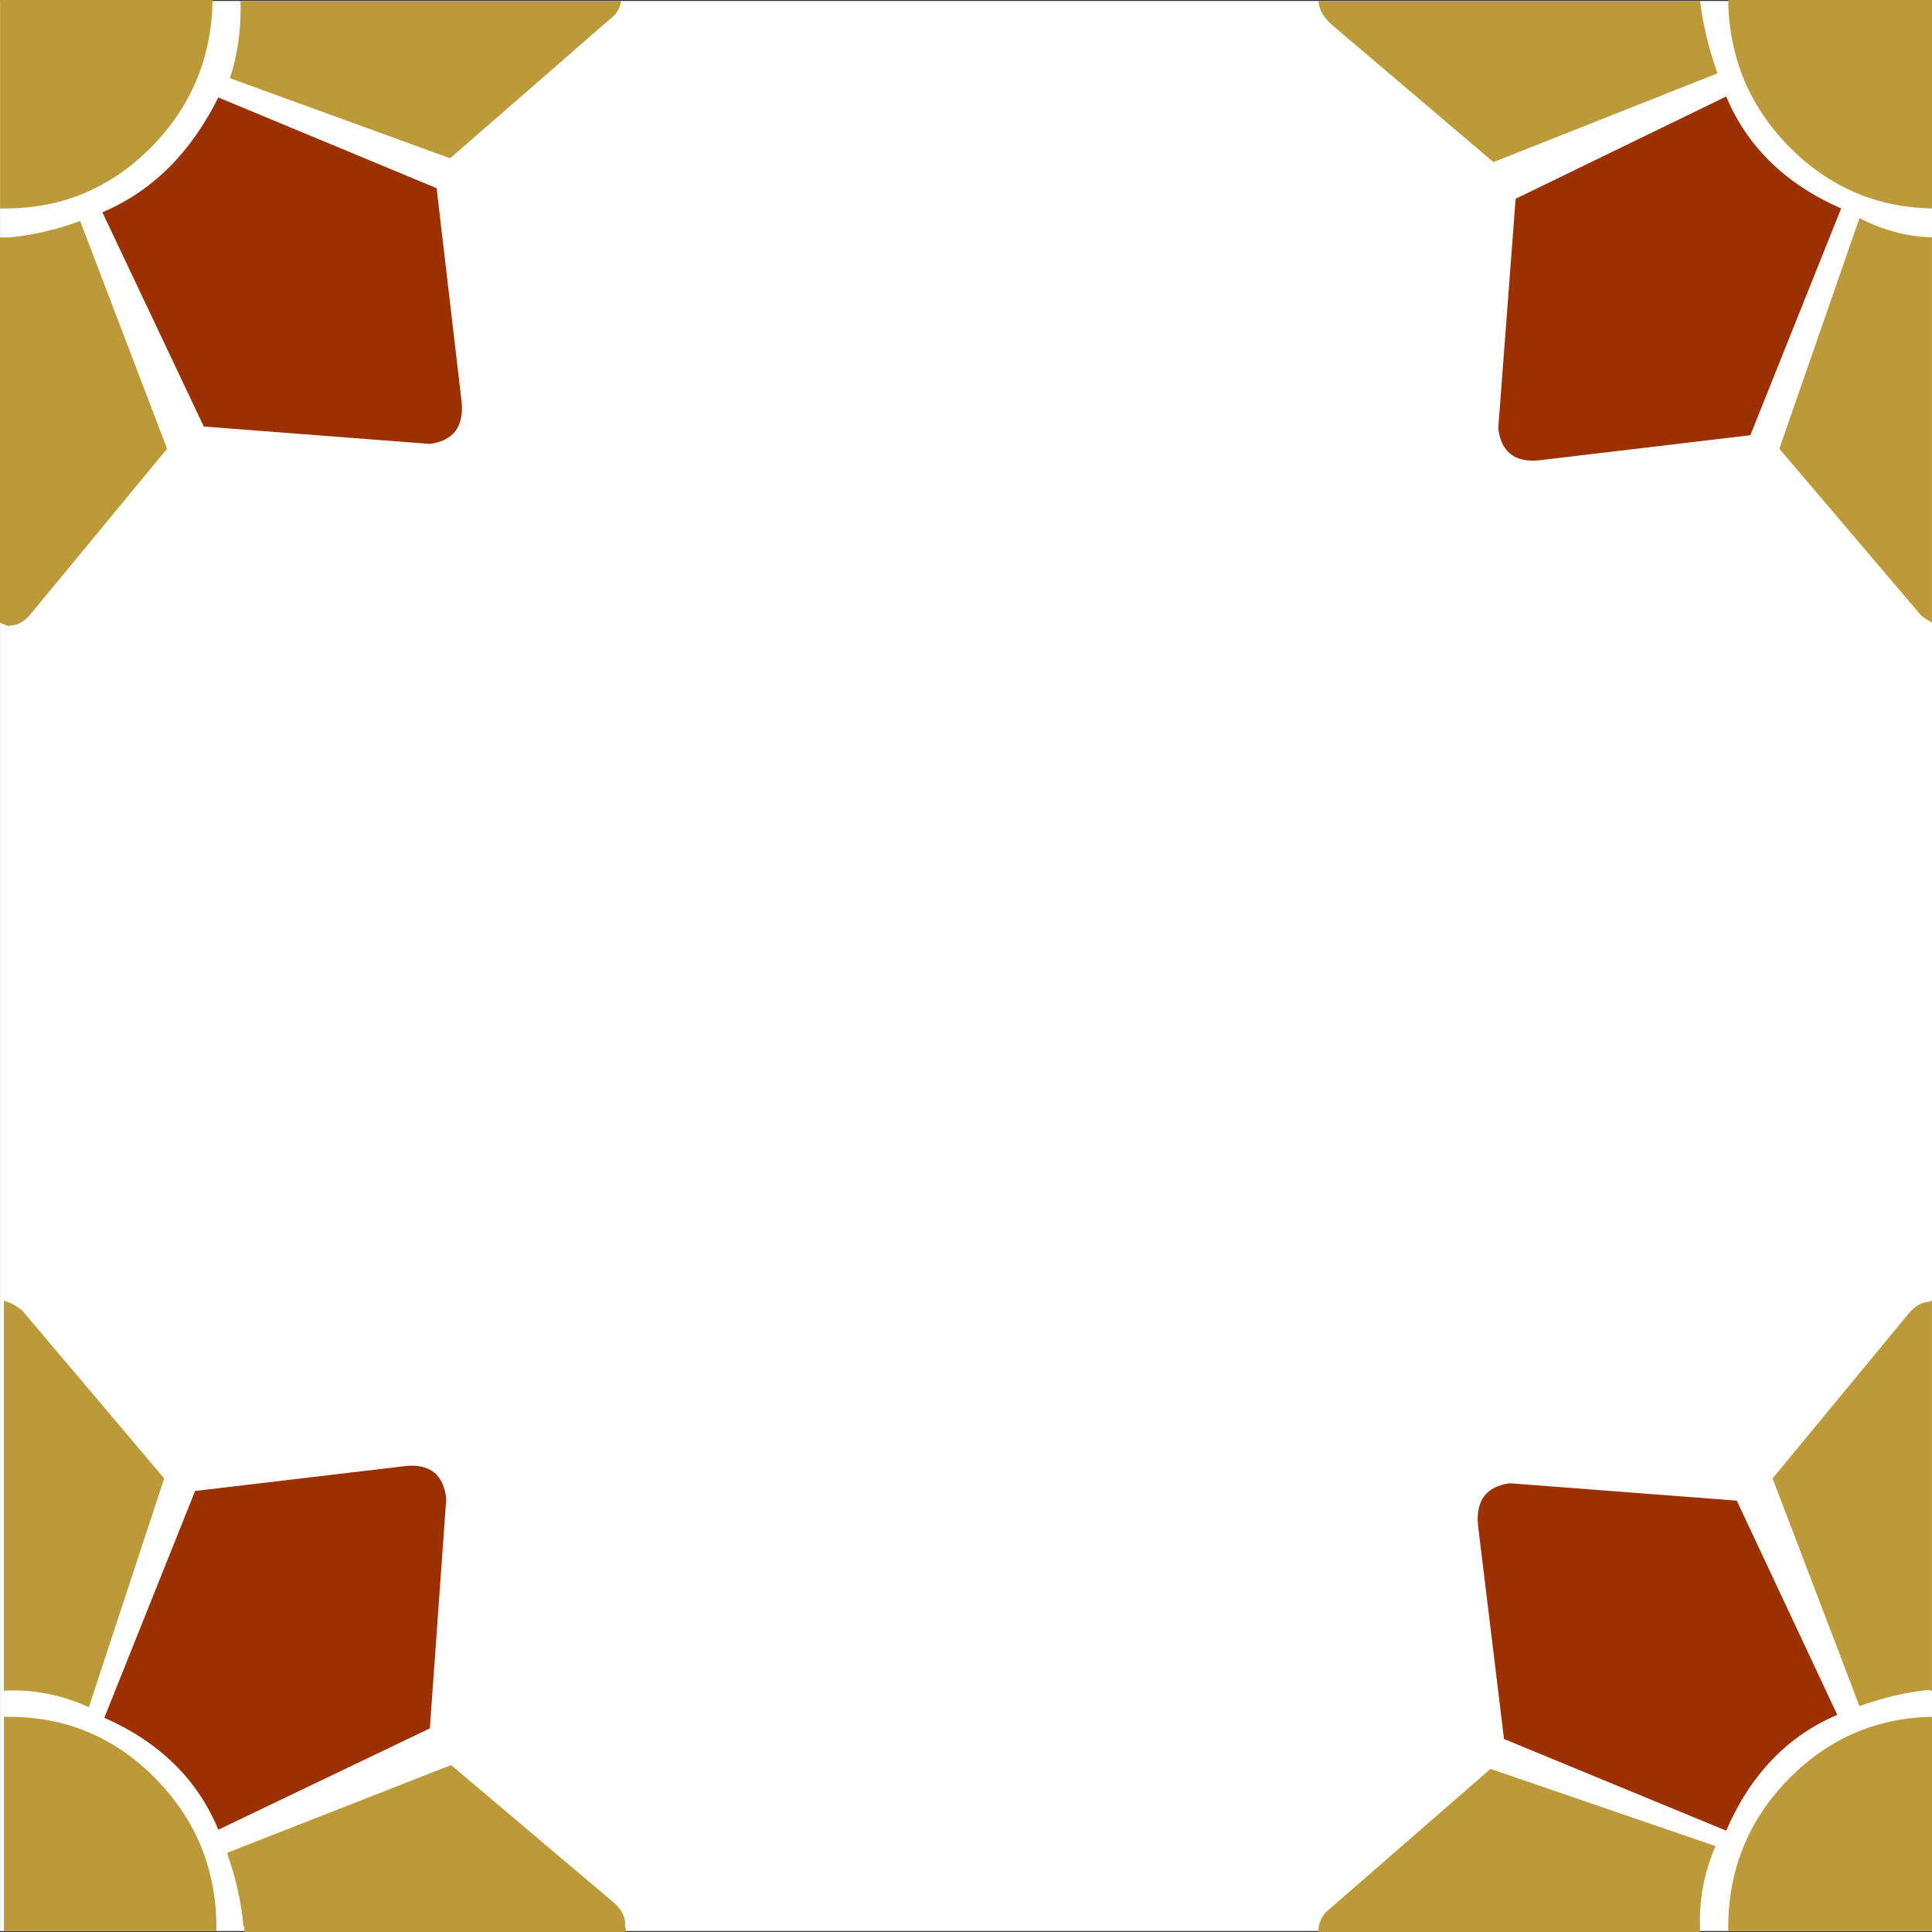 <?xml version="1.0" encoding="utf-8"?>
<!-- Generator: Adobe Illustrator 16.0.0, SVG Export Plug-In . SVG Version: 6.00 Build 0)  -->
<!DOCTYPE svg PUBLIC "-//W3C//DTD SVG 1.1//EN" "http://www.w3.org/Graphics/SVG/1.1/DTD/svg11.dtd">
<svg version="1.1" id="color_1" xmlns="http://www.w3.org/2000/svg" xmlns:xlink="http://www.w3.org/1999/xlink" x="0px" y="0px"
	 width="404px" height="404px" viewBox="0 0 404 404" enable-background="new 0 0 404 404" xml:space="preserve">
<rect x="0" y="0" width="404" height="404" fill="#333333" stroke="none"/>
<g id="areacolor">
	<rect x="0.012" y="0.201" fill-rule="evenodd" clip-rule="evenodd" fill="#FFFFFF" width="403.988" height="403.598"/>
	<path fill-rule="evenodd" clip-rule="evenodd" fill="#BD9A39" d="M404,359.004v44.795h-42.617c0-0.201,0-0.402,0-0.6
		c-0.008-12.211,4.232-22.639,12.723-31.283C382.405,363.529,392.37,359.225,404,359.004z M404,0v43.588
		c-11.63-0.221-21.595-4.529-29.895-12.917C365.781,22.161,361.54,11.938,361.383,0H404z M31.722,30.671
		c-8.478,8.617-18.711,12.925-30.7,12.917c-0.339,0-0.674,0-1.01,0V0h44.44C44.29,11.938,40.049,22.161,31.722,30.671z
		 M0.82,359.004c0.336,0,0.671,0,1.01,0c11.989-0.008,22.223,4.297,30.7,12.912c8.493,8.645,12.734,19.072,12.73,31.283
		c0,0.197,0,0.398,0,0.6H0.82V359.004z"/>
	<path fill-rule="evenodd" clip-rule="evenodd" fill="#BD9A39" d="M355.509,0.201c0.611,4.979,1.822,10.021,3.633,15.134
		l-46.858,18.563L278.345,5.046c-1.692-1.574-2.568-3.188-2.623-4.845H355.509z M401.768,128.744l-29.694-34.908l16.767-48.231
		c4.687,2.489,9.735,3.831,15.148,4.036v80.52C403.255,129.809,402.513,129.339,401.768,128.744z M403.988,272.021v81.529h-0.406
		v-0.201c-4.896,0.475-9.812,1.618-14.742,3.429l-18.179-47.624l28.479-34.506c1.44-1.672,2.924-2.48,4.442-2.422v-0.205H403.988z
		 M358.739,386.041c-2.418,5.578-3.495,11.366-3.23,17.355c0,0.201,0,0.402,0,0.604h-79.787c-0.02-0.201-0.02-0.402,0-0.604
		c0.035-1.125,0.509-2.269,1.412-3.433l34.542-30.067L358.739,386.041z M129.88,0.201c-0.103,0.931-0.505,1.87-1.211,2.825
		L94.127,33.097L48.073,16.345c1.657-5.01,2.395-10.392,2.225-16.144H129.88z M34.94,93.835L6.462,128.345
		c-1.436,1.729-2.919,2.537-4.442,2.419v0.205c-0.666-0.17-1.341-0.438-2.02-0.809V49.64c0.667,0.012,1.342,0.012,2.02,0
		c4.896-0.47,9.812-1.61,14.742-3.429L34.94,93.835z M94.328,369.092l34.14,28.855c1.7,1.566,2.442,3.181,2.221,4.842
		c0.091,0.201,0.158,0.402,0.201,0.607c-0.039,0.201-0.106,0.402-0.201,0.604H51.104c0-0.201,0-0.402,0-0.604
		c0.004-0.201,0.004-0.406,0-0.607h-0.201c-0.462-5.09-1.606-10.203-3.433-15.336L94.328,369.092z M0.809,272.021
		c1.255,0.28,2.533,0.951,3.835,2.02l29.693,35.113l-15.756,47.83c-5.827-2.637-11.752-3.78-17.772-3.434V272.021z"/>
	<path fill-rule="evenodd" clip-rule="evenodd" fill="#9C3000" d="M385.001,43.588L366.014,91.01l-44.238,5.248
		c-5.034,0.465-7.862-1.752-8.482-6.66l3.638-48.03L360.96,20.18C365.371,30.69,373.383,38.495,385.001,43.588z M360.96,382.81
		l-46.455-19.17l-5.452-44.8c-0.426-5.129,1.795-8.02,6.663-8.676l47.466,3.635l21.011,44.795
		C373.781,363.008,366.038,371.08,360.96,382.81z M45.651,20.381l45.647,18.969l5.25,44.799c0.431,5.129-1.795,8.025-6.663,8.676
		l-47.265-3.633L21.409,44.396C31.809,39.978,39.888,31.973,45.651,20.381z M21.812,359.201l18.987-47.423l44.239-5.243
		c4.967-0.402,7.728,1.882,8.28,6.857l-3.433,48.029l-44.234,21.187C41.308,372.098,33.362,364.295,21.812,359.201z"/>
</g>
</svg>
